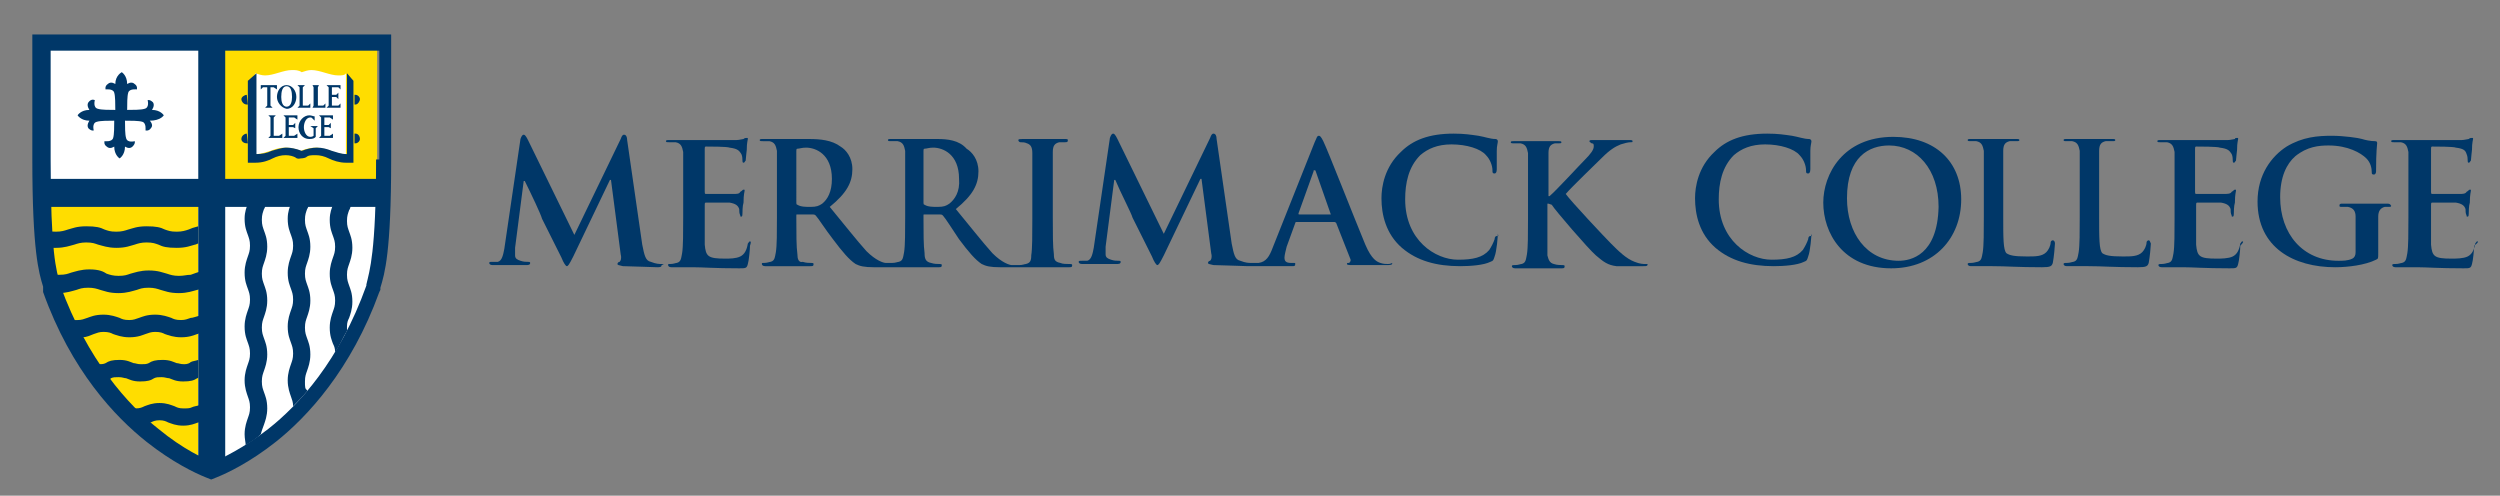 <?xml version="1.0" encoding="utf-8"?>
<!-- Generator: Adobe Illustrator 22.0.1, SVG Export Plug-In . SVG Version: 6.00 Build 0)  -->
<svg version="1.1" id="Layer_1" xmlns="http://www.w3.org/2000/svg" xmlns:xlink="http://www.w3.org/1999/xlink" x="0px" y="0px"
	 viewBox="0 0 232 46" style="enable-background:new 0 0 232 46;" xml:space="preserve">
<rect x="0" y="0" width="232" height="46" fill="#808080" stroke="none"/>
<style type="text/css">
	.st0{fill:#FFFFFF;}
	.st1{fill:#FFDD00;}
	.st2{fill:#003768;}
</style>
<path class="st0" d="M5.4,26.4L5.4,26.4c2.5,7.1,6.4,11.2,9.2,13.4c2.3,1.8,4.3,2.7,5.1,3.1c0.8-0.3,2.8-1.2,5.1-3.1
	c2.8-2.2,6.6-6.4,9.1-13.3l0-0.1l0,0c0.4-1.3,0.9-3,0.9-11.6V4.7H4.4v10.1C4.4,23.5,5,25.1,5.4,26.4L5.4,26.4"/>
<path class="st0" d="M4.4,4.6H4.3v10.3c0,0.6,0,1.2,0,1.8l0,0.1h14.2V4.6H4.4"/>
<path class="st1" d="M34.9,4.6H20.8v12.2H35l0-0.1c0-0.6,0-1.2,0-1.8V4.6H34.9"/>
<path class="st1" d="M4.5,19H4.3l0,0.1c0.2,4.7,0.5,6.1,0.8,7.1l0,0.2l0,0l0,0l0,0.1c2.5,7,6.4,11.2,9.2,13.4c1.2,1,2.5,1.8,3.9,2.5
	l0.2,0.1V19H4.5"/>
<path class="st0" d="M20.9,19h-0.1v23.5l0.2-0.1c1.3-0.7,2.6-1.5,3.9-2.5c2.8-2.2,6.7-6.4,9.2-13.4l0-0.1l0,0l0,0l0-0.2
	c0.3-1,0.7-2.4,0.8-7.1l0-0.1H20.9"/>
<polyline class="st2" points="35.2,16.6 20.9,16.6 20.9,4.5 18.4,4.5 18.4,16.6 4.2,16.6 4.2,19.2 18.4,19.2 18.4,43 20.9,43 
	20.9,19.2 35.2,19.2 35.2,16.6 "/>
<path class="st2" d="M15.2,10.7c0,0-0.3-0.5-1.1-0.5c0,0,0.3-0.4,0.1-0.7c-0.3-0.3-0.5-0.2-0.5-0.2s0.2,0.7-0.3,0.8
	c-0.3,0.1-1.1,0.1-1.6,0.1c0-0.5,0-1.3,0.1-1.6c0.1-0.4,0.8-0.3,0.8-0.3s0.1-0.3-0.2-0.5c-0.3-0.3-0.7,0-0.7,0
	c0-0.8-0.5-1.1-0.5-1.1S10.7,7,10.7,7.8c0,0-0.4-0.3-0.7,0C9.7,8,9.8,8.3,9.8,8.3s0.7-0.1,0.8,0.3c0.1,0.3,0.1,1.1,0.1,1.6
	c-0.5,0-1.3,0-1.6-0.1C8.6,10,8.8,9.3,8.8,9.3S8.5,9.1,8.2,9.5C8,9.8,8.3,10.2,8.3,10.2c-0.8,0-1.1,0.5-1.1,0.5s0.3,0.5,1.1,0.5
	c0,0-0.3,0.4-0.1,0.7c0.3,0.3,0.5,0.2,0.5,0.2s-0.2-0.7,0.3-0.8c0.3-0.1,1.1-0.1,1.6-0.1c0,0.5,0,1.3-0.1,1.6
	c-0.1,0.4-0.8,0.3-0.8,0.3s-0.1,0.3,0.2,0.5c0.3,0.3,0.7,0,0.7,0c0,0.8,0.5,1.1,0.5,1.1s0.5-0.3,0.5-1.1c0,0,0.4,0.3,0.7,0
	c0.3-0.3,0.2-0.5,0.2-0.5s-0.7,0.2-0.8-0.3c-0.1-0.3-0.1-1.1-0.1-1.6c0.5,0,1.3,0,1.6,0.1c0.4,0.1,0.3,0.8,0.3,0.8s0.3,0.1,0.5-0.2
	c0.3-0.3-0.1-0.7-0.1-0.7C14.9,11.2,15.2,10.7,15.2,10.7"/>
<path class="st2" d="M34.9,3.2H3v11.6c0,8.5,0.6,10.5,1,11.8l0,0.2L4,27l0,0.1c2.6,7.3,6.7,11.6,9.6,13.9c2.4,1.9,4.5,2.9,5.5,3.3
	l0.5,0.2l0.5-0.2c1-0.4,3.1-1.4,5.5-3.3c2.9-2.3,7-6.7,9.6-13.9l0,0l0.1-0.2l0-0.2c0.4-1.3,1-3.3,1-11.8V3.2H34.9 M34.9,14.8
	c0,8.6-0.6,10.3-0.9,11.6l0,0l0,0.1c-2.5,7-6.3,11.1-9.1,13.3c-2.3,1.8-4.3,2.7-5.1,3.1c-0.8-0.3-2.8-1.2-5.1-3.1
	c-2.8-2.2-6.6-6.4-9.1-13.3l0-0.1l0,0c-0.4-1.3-0.9-3-0.9-11.6V4.7h30.5V14.8z"/>
<path class="st2" d="M6.9,22.7c0.3-0.1,0.6-0.2,1.1-0.2c0.6,0,0.8,0.1,1.1,0.2C9.5,22.8,10,23,10.8,23c0.9,0,1.3-0.2,1.7-0.3
	c0.3-0.1,0.6-0.2,1.1-0.2c0.6,0,0.8,0.1,1.1,0.2c0.4,0.2,0.8,0.3,1.7,0.3c0.9,0,1.3-0.2,1.7-0.3c0.1,0,0.2-0.1,0.3-0.1V21
	c-0.4,0.1-0.7,0.2-0.9,0.3c-0.3,0.1-0.6,0.2-1.1,0.2c-0.6,0-0.8-0.1-1.1-0.2c-0.4-0.2-0.8-0.3-1.7-0.3c-0.9,0-1.3,0.2-1.7,0.3
	c-0.3,0.1-0.6,0.2-1.1,0.2c-0.6,0-0.8-0.1-1.1-0.2c-0.4-0.2-0.8-0.3-1.7-0.3s-1.3,0.2-1.7,0.3c-0.3,0.1-0.6,0.2-1.1,0.2
	c-0.3,0-0.5,0-0.7-0.1c0,0.6,0.1,1.1,0.1,1.6c0.2,0,0.4,0,0.6,0C6,23,6.5,22.8,6.9,22.7"/>
<path class="st2" d="M16.6,25.6c-0.5,0-0.8-0.1-1.1-0.2c-0.4-0.1-0.8-0.3-1.7-0.3c-0.8,0-1.3,0.2-1.7,0.3c-0.3,0.1-0.5,0.2-1.1,0.2
	c-0.5,0-0.8-0.1-1.1-0.2C9.6,25.2,9.2,25,8.3,25c-0.8,0-1.3,0.2-1.7,0.3c-0.3,0.1-0.5,0.2-1.1,0.2c-0.2,0-0.4,0-0.6,0
	c0.1,0.3,0.1,0.5,0.2,0.8l0,0.2l0,0l0,0l0,0.1c0.1,0.2,0.1,0.4,0.2,0.6c0,0,0,0,0.1,0c0.8,0,1.3-0.2,1.7-0.3
	c0.3-0.1,0.5-0.2,1.1-0.2c0.5,0,0.8,0.1,1.1,0.2c0.4,0.1,0.8,0.3,1.7,0.3c0.8,0,1.3-0.2,1.7-0.3c0.3-0.1,0.5-0.2,1.1-0.2
	c0.5,0,0.8,0.1,1.1,0.2c0.4,0.1,0.8,0.3,1.7,0.3c0.8,0,1.3-0.2,1.7-0.3c0.1,0,0.2-0.1,0.3-0.1v-1.6c-0.4,0.1-0.6,0.2-0.9,0.3
	C17.3,25.5,17.1,25.6,16.6,25.6"/>
<path class="st2" d="M16.8,29.7c-0.5,0-0.7-0.1-0.9-0.2c-0.3-0.1-0.8-0.3-1.5-0.3c-0.8,0-1.2,0.2-1.5,0.3c-0.3,0.1-0.5,0.2-0.9,0.2
	c-0.5,0-0.7-0.1-0.9-0.2c-0.3-0.1-0.8-0.3-1.5-0.3c-0.8,0-1.2,0.2-1.5,0.3c-0.3,0.1-0.5,0.2-0.9,0.2c-0.1,0-0.3,0-0.4,0
	c0.3,0.5,0.5,1.1,0.8,1.6c0.5,0,0.8-0.2,1.1-0.3c0.3-0.1,0.5-0.2,0.9-0.2c0.5,0,0.7,0.1,0.9,0.2c0.3,0.1,0.8,0.3,1.5,0.3
	c0.8,0,1.2-0.2,1.5-0.3c0.3-0.1,0.5-0.2,0.9-0.2c0.5,0,0.7,0.1,0.9,0.2c0.3,0.1,0.8,0.3,1.5,0.3c0.8,0,1.2-0.2,1.5-0.3
	c0.1,0,0.2-0.1,0.2-0.1v-1.6c-0.4,0.1-0.6,0.2-0.8,0.2C17.4,29.6,17.2,29.7,16.8,29.7"/>
<path class="st2" d="M17.1,33.8c-0.4,0-0.5-0.1-0.7-0.1c-0.3-0.1-0.6-0.3-1.3-0.3s-1,0.1-1.3,0.3c-0.2,0.1-0.4,0.1-0.7,0.1
	c-0.4,0-0.5-0.1-0.7-0.1c-0.3-0.1-0.6-0.3-1.3-0.3c-0.7,0-1,0.1-1.3,0.3c-0.2,0.1-0.4,0.1-0.7,0.1c-0.1,0-0.1,0-0.2,0
	c0.3,0.5,0.7,1,1,1.5c0.2,0,0.3-0.1,0.4-0.2c0.2-0.1,0.4-0.1,0.7-0.1c0.4,0,0.5,0.1,0.7,0.1c0.3,0.1,0.6,0.3,1.3,0.3
	c0.7,0,1-0.1,1.3-0.3c0.2-0.1,0.4-0.1,0.7-0.1s0.5,0.1,0.7,0.1c0.3,0.1,0.6,0.3,1.3,0.3c0.7,0,1-0.1,1.3-0.3c0,0,0.1,0,0.1-0.1v-1.6
	c-0.3,0.1-0.5,0.1-0.7,0.2C17.6,33.7,17.4,33.8,17.1,33.8"/>
<path class="st2" d="M17,37.9c-0.4,0-0.6-0.1-0.8-0.2c-0.3-0.1-0.7-0.3-1.4-0.3c-0.7,0-1.1,0.2-1.4,0.3c-0.2,0.1-0.4,0.2-0.8,0.2
	c-0.2,0-0.3,0-0.4,0c0.5,0.5,1,1,1.5,1.4c0.1,0,0.2-0.1,0.3-0.1c0.2-0.1,0.4-0.2,0.8-0.2c0.4,0,0.6,0.1,0.8,0.2
	c0.3,0.1,0.7,0.3,1.4,0.3c0.7,0,1.1-0.2,1.4-0.3c0,0,0.1,0,0.1,0v-1.6c-0.3,0.1-0.5,0.1-0.7,0.2C17.6,37.9,17.4,37.9,17,37.9"/>
<path class="st2" d="M24.5,39.4c0.1-0.3,0.3-0.8,0.3-1.5c0-0.8-0.2-1.2-0.3-1.5c-0.1-0.3-0.2-0.5-0.2-1s0.1-0.7,0.2-1
	c0.1-0.3,0.3-0.8,0.3-1.5c0-0.8-0.2-1.2-0.3-1.5c-0.1-0.3-0.2-0.5-0.2-1s0.1-0.7,0.2-1c0.1-0.3,0.3-0.8,0.3-1.5
	c0-0.8-0.2-1.2-0.3-1.5c-0.1-0.3-0.2-0.5-0.2-1c0-0.5,0.1-0.7,0.2-1c0.1-0.3,0.3-0.8,0.3-1.5c0-0.8-0.2-1.2-0.3-1.5
	c-0.1-0.3-0.2-0.5-0.2-1c0-0.5,0.1-0.7,0.2-1c0.1-0.1,0.1-0.3,0.2-0.5H23c-0.1,0.3-0.3,0.7-0.3,1.4c0,0.8,0.2,1.2,0.3,1.5
	c0.1,0.3,0.2,0.5,0.2,1c0,0.5-0.1,0.7-0.2,1c-0.1,0.3-0.3,0.8-0.3,1.5c0,0.8,0.2,1.2,0.3,1.5c0.1,0.3,0.2,0.5,0.2,1
	c0,0.5-0.1,0.7-0.2,1c-0.1,0.3-0.3,0.8-0.3,1.5c0,0.8,0.2,1.2,0.3,1.5c0.1,0.3,0.2,0.5,0.2,1s-0.1,0.7-0.2,1
	c-0.1,0.3-0.3,0.8-0.3,1.5s0.2,1.2,0.3,1.5c0.1,0.3,0.2,0.5,0.2,1c0,0.5-0.1,0.7-0.2,1c-0.1,0.3-0.3,0.8-0.3,1.5
	c0,0.4,0.1,0.8,0.1,1c0.5-0.3,1-0.6,1.4-1c0,0,0,0,0,0C24.3,39.9,24.4,39.7,24.5,39.4"/>
<path class="st2" d="M28.3,35.4c0-0.5,0.1-0.7,0.2-1c0.1-0.3,0.3-0.8,0.3-1.5c0-0.8-0.2-1.2-0.3-1.5c-0.1-0.3-0.2-0.5-0.2-1
	s0.1-0.7,0.2-1c0.1-0.3,0.3-0.8,0.3-1.5c0-0.8-0.2-1.2-0.3-1.5c-0.1-0.3-0.2-0.5-0.2-1c0-0.5,0.1-0.7,0.2-1c0.1-0.3,0.3-0.8,0.3-1.5
	c0-0.8-0.2-1.2-0.3-1.5c-0.1-0.3-0.2-0.5-0.2-1c0-0.5,0.1-0.7,0.2-1c0.1-0.1,0.1-0.3,0.2-0.5H27c-0.1,0.3-0.3,0.7-0.3,1.4
	c0,0.8,0.2,1.2,0.3,1.5c0.1,0.3,0.2,0.5,0.2,1c0,0.5-0.1,0.7-0.2,1c-0.1,0.3-0.3,0.8-0.3,1.5c0,0.8,0.2,1.2,0.3,1.5
	c0.1,0.3,0.2,0.5,0.2,1c0,0.5-0.1,0.7-0.2,1c-0.1,0.3-0.3,0.8-0.3,1.5c0,0.8,0.2,1.2,0.3,1.5c0.1,0.3,0.2,0.5,0.2,1s-0.1,0.7-0.2,1
	c-0.1,0.3-0.3,0.8-0.3,1.5s0.2,1.2,0.3,1.5c0.1,0.3,0.2,0.5,0.2,0.9c0.4-0.4,0.9-0.9,1.3-1.4c0,0,0-0.1,0-0.1
	C28.3,36.1,28.3,35.9,28.3,35.4"/>
<path class="st2" d="M32.4,29.5c0.1-0.3,0.3-0.8,0.3-1.5c0-0.8-0.2-1.2-0.3-1.5c-0.1-0.3-0.2-0.5-0.2-1c0-0.5,0.1-0.7,0.2-1
	c0.1-0.3,0.3-0.8,0.3-1.5c0-0.8-0.2-1.2-0.3-1.5c-0.1-0.3-0.2-0.5-0.2-1c0-0.5,0.1-0.7,0.2-1c0.1-0.1,0.1-0.3,0.2-0.5h-1.7
	c-0.1,0.3-0.3,0.7-0.3,1.4c0,0.8,0.2,1.2,0.3,1.5c0.1,0.3,0.2,0.5,0.2,1c0,0.5-0.1,0.7-0.2,1c-0.1,0.3-0.3,0.8-0.3,1.5
	c0,0.8,0.2,1.2,0.3,1.5c0.1,0.3,0.2,0.5,0.2,1c0,0.5-0.1,0.7-0.2,1c-0.1,0.3-0.3,0.8-0.3,1.5c0,0.8,0.2,1.2,0.3,1.5
	c0.1,0.2,0.2,0.4,0.2,0.8c0.4-0.6,0.7-1.3,1.1-2c0-0.1,0-0.2,0-0.4C32.2,29.9,32.3,29.7,32.4,29.5"/>
<path class="st0" d="M31.4,7c-0.8,0-1.7-0.5-2.5-0.5c-0.3,0-0.6,0.1-0.9,0.2c-0.3-0.2-0.6-0.2-0.9-0.2c-0.8,0-1.7,0.5-2.5,0.5
	c-0.3,0-0.6-0.1-0.9-0.2v7.5c0.6,0,1-0.2,1.4-0.3c0.5-0.2,0.9-0.3,1.4-0.3c0.4,0,0.9,0.1,1.4,0.3c0.5-0.2,1-0.3,1.4-0.3
	c0.5,0,1,0.2,1.4,0.3c0.4,0.2,0.9,0.3,1.4,0.3V6.8C32,7,31.7,7,31.4,7"/>
<polyline class="st2" points="25.1,9.8 25.3,10 24.6,10 24.8,9.8 24.8,8.1 24.4,8.1 24.2,8.3 24.2,7.9 25.7,7.9 25.7,8.3 25.4,8.1 
	25.1,8.1 25.1,9.8 "/>
<path class="st2" d="M25.7,9c0-0.5,0.3-1.1,0.9-1.1c0.5,0,0.9,0.5,0.9,1.1c0,0.5-0.3,1.1-0.9,1.1C26.1,10,25.7,9.5,25.7,9 M26.1,9
	c0,0.4,0.1,0.9,0.5,0.9c0.4,0,0.5-0.5,0.5-0.9C27.1,8.5,27,8,26.6,8C26.2,8,26.1,8.5,26.1,9z"/>
<polyline class="st2" points="28.8,9.6 28.8,10 27.6,10 27.8,9.8 27.8,8.1 27.6,7.9 28.3,7.9 28.1,8.1 28.1,9.8 28.6,9.8 28.8,9.6 
	"/>
<polyline class="st2" points="30.2,9.6 30.2,10 29,10 29.1,9.8 29.1,8.1 29,7.9 29.6,7.9 29.5,8.1 29.5,9.8 30,9.8 30.2,9.6 "/>
<polyline class="st2" points="31.6,10 30.3,10 30.5,9.8 30.5,8.1 30.3,7.9 31.6,7.9 31.6,8.3 31.4,8.1 30.8,8.1 30.8,8.8 31.2,8.8 
	31.4,8.6 31.4,9.2 31.2,9 30.8,9 30.8,9.8 31.4,9.8 31.6,9.6 31.6,10 "/>
<polyline class="st2" points="26.2,12.4 26.2,12.8 24.9,12.8 25.1,12.6 25.1,10.9 24.9,10.7 25.6,10.7 25.4,10.9 25.4,12.6 
	25.9,12.6 26.2,12.4 "/>
<polyline class="st2" points="27.6,12.8 26.3,12.8 26.5,12.6 26.5,10.9 26.3,10.7 27.6,10.7 27.6,11.1 27.3,10.9 26.8,10.9 
	26.8,11.6 27.2,11.6 27.4,11.4 27.4,11.9 27.2,11.8 26.8,11.8 26.8,12.6 27.3,12.6 27.6,12.4 27.6,12.8 "/>
<path class="st2" d="M28.8,11.7h0.7l-0.2,0.2v0.8c-0.1,0.1-0.2,0.2-0.6,0.2c-0.6,0-1-0.5-1-1.1c0-0.6,0.5-1.1,1-1.1
	c0.2,0,0.4,0.1,0.5,0.1v0.4L29,11c-0.1-0.1-0.1-0.1-0.2-0.1c-0.4,0-0.6,0.5-0.6,0.9c0,0.4,0.2,0.9,0.6,0.9c0.2,0,0.3-0.1,0.3-0.1
	v-0.7L28.8,11.7"/>
<polyline class="st2" points="30.9,12.8 29.6,12.8 29.8,12.6 29.8,10.9 29.6,10.7 30.9,10.7 30.9,11.1 30.6,10.9 30.1,10.9 
	30.1,11.6 30.5,11.6 30.7,11.4 30.7,11.9 30.5,11.8 30.1,11.8 30.1,12.6 30.6,12.6 30.9,12.4 30.9,12.8 "/>
<path class="st2" d="M32.2,6.8v7.5c-0.6,0-1-0.2-1.4-0.3c-0.5-0.2-0.9-0.3-1.4-0.3c-0.4,0-0.9,0.1-1.4,0.3c-0.5-0.2-1-0.3-1.4-0.3
	c-0.5,0-1,0.2-1.4,0.3c-0.4,0.2-0.9,0.3-1.4,0.3V6.8L23,7.5v7.6l0.7,0c0.7,0,1.2-0.2,1.6-0.4l0,0c0.4-0.2,0.8-0.3,1.2-0.3
	c0.4,0,0.7,0.1,0.9,0.2c0.2,0.2,0.5,0.1,0.5,0.1s0.3,0,0.5-0.1c0.2-0.2,0.5-0.2,0.9-0.2c0.4,0,0.8,0.1,1.2,0.3l0,0
	c0.4,0.2,1,0.4,1.6,0.4l0.7,0V7.5L32.2,6.8"/>
<path class="st2" d="M33,12.4c0.2,0,0.4,0.2,0.4,0.5c0,0.2-0.2,0.4-0.4,0.4h-0.1v-0.9H33"/>
<path class="st2" d="M33,8.8c0.2,0,0.4,0.2,0.4,0.4c0,0.2-0.2,0.5-0.4,0.5h-0.1V8.8H33"/>
<path class="st2" d="M22.9,12.4c-0.2,0-0.5,0.2-0.5,0.5c0,0.2,0.2,0.4,0.5,0.4H23L22.9,12.4L22.9,12.4"/>
<path class="st2" d="M22.9,8.8c-0.2,0-0.5,0.2-0.5,0.4c0,0.2,0.2,0.5,0.5,0.5H23L22.9,8.8L22.9,8.8"/>
<path class="st2" d="M61.4,24.5c-0.2,0-0.5,0-1-0.2c-0.5-0.1-0.6-0.6-0.8-1.6l-1.4-9.7c0-0.3-0.1-0.5-0.3-0.5
	c-0.1,0-0.2,0.1-0.3,0.4l-4.3,8.9l-4.3-8.8c-0.2-0.4-0.3-0.5-0.4-0.5c-0.1,0-0.2,0.1-0.3,0.4l-1.5,10.2c-0.1,0.5-0.2,1.1-0.6,1.2
	c-0.2,0-0.3,0-0.5,0c-0.2,0-0.3,0-0.3,0.1c0,0.1,0.1,0.2,0.3,0.2c0.5,0,1.3,0,1.5,0c0.3,0,1,0,1.6,0c0.2,0,0.4,0,0.4-0.2
	c0-0.1-0.1-0.1-0.2-0.1c-0.2,0-0.4,0-0.7-0.1c-0.3-0.1-0.5-0.2-0.5-0.5c0-0.2,0-0.5,0-0.7l0.8-6.2h0.1c0.6,1.2,1.5,3.1,1.6,3.5
	c0.2,0.4,1.4,2.8,1.8,3.6c0.2,0.5,0.4,0.8,0.5,0.8c0.1,0,0.2-0.1,0.6-0.9l3.4-7.1h0.1l0.9,6.9c0.1,0.4,0,0.6-0.1,0.7
	c-0.1,0-0.2,0.1-0.2,0.2c0,0.1,0.1,0.1,0.5,0.2c0.6,0,2.8,0.1,3.2,0.1c0.2,0,0.4,0,0.4-0.2C61.7,24.5,61.6,24.5,61.4,24.5"/>
<path class="st2" d="M69.6,22.4c-0.1,0-0.1,0.1-0.2,0.2c-0.1,0.6-0.3,1-0.7,1.2C68.3,24,67.7,24,67.3,24c-1.6,0-1.8-0.2-1.9-1.3
	c0-0.5,0-1.9,0-2.4V19c0-0.1,0-0.2,0.1-0.2c0.4,0,1.9,0,2.2,0c0.6,0.1,0.8,0.3,0.9,0.6c0,0.2,0,0.4,0.1,0.6c0,0.1,0,0.1,0.1,0.1
	c0.1,0,0.1-0.2,0.1-0.3c0-0.1,0-0.7,0.1-1c0-0.8,0.1-1,0.1-1.1c0-0.1,0-0.1-0.1-0.1c-0.1,0-0.1,0.1-0.3,0.2C68.6,18,68.4,18,68,18
	c-0.4,0-2.2,0-2.5,0c-0.1,0-0.1-0.1-0.1-0.2v-4c0-0.1,0-0.2,0.1-0.2c0.3,0,2,0,2.2,0.1c0.8,0.1,0.9,0.3,1.1,0.6
	c0.1,0.2,0.1,0.5,0.1,0.6c0,0.1,0,0.2,0.1,0.2c0.1,0,0.1-0.1,0.2-0.2c0-0.2,0.1-0.9,0.1-1c0-0.7,0.1-0.9,0.1-1c0-0.1,0-0.1-0.1-0.1
	c-0.1,0-0.2,0-0.3,0.1c-0.1,0-0.4,0.1-0.7,0.1c-0.3,0-3.4,0-3.9,0c-0.4,0-1.4,0-2.3,0c-0.2,0-0.3,0-0.3,0.1c0,0.1,0.1,0.1,0.3,0.1
	c0.2,0,0.5,0,0.6,0c0.5,0.1,0.6,0.4,0.7,0.9c0,0.5,0,0.9,0,3.3v2.8c0,1.4,0,2.7-0.1,3.3c-0.1,0.5-0.1,0.8-0.5,0.9
	c-0.1,0-0.3,0.1-0.6,0.1c-0.2,0-0.2,0-0.2,0.1c0,0.1,0.1,0.2,0.3,0.2c0.6,0,1.6,0,2,0c0.9,0,2,0.1,4.3,0.1c0.6,0,0.7,0,0.8-0.4
	c0.1-0.3,0.2-1.4,0.2-1.7C69.7,22.5,69.7,22.4,69.6,22.4"/>
<path class="st2" d="M99.2,24.5c-0.2,0-0.6,0-0.8-0.1c-0.5-0.1-0.6-0.3-0.6-0.8c-0.1-0.7-0.1-1.9-0.1-3.4v-2.8c0-2.4,0-2.8,0-3.3
	c0-0.6,0.2-0.8,0.6-0.9c0.2,0,0.3,0,0.5,0c0.2,0,0.3,0,0.3-0.2c0-0.1-0.1-0.1-0.3-0.1c-0.6,0-1.5,0-1.9,0c-0.5,0-1.4,0-2,0
	c-0.2,0-0.4,0-0.4,0.1c0,0.1,0.1,0.2,0.2,0.2c0.2,0,0.4,0,0.6,0.1c0.3,0.1,0.5,0.3,0.5,0.9c0,0.5,0,0.9,0,3.3v2.8
	c0,1.5,0,2.8-0.1,3.4c0,0.5-0.1,0.7-0.5,0.8c-0.1,0-0.3,0.1-0.6,0.1c0,0-0.1,0-0.1,0c-0.1,0-0.1,0-0.2,0c-0.1,0-0.3,0-0.4,0
	c-0.2,0-0.9-0.2-1.8-1.1c-0.9-1-2-2.4-3.4-4.1c1.6-1.3,2.1-2.3,2.1-3.5c0-1.1-0.6-1.8-1.1-2.1C89,13,87.9,12.9,87,12.9
	c-0.5,0-1.7,0-2.2,0c-0.3,0-1.3,0-2.1,0c-0.2,0-0.3,0-0.3,0.1c0,0.1,0.1,0.1,0.3,0.1c0.2,0,0.5,0,0.6,0c0.5,0.1,0.6,0.4,0.7,0.9
	c0,0.5,0,0.9,0,3.3v2.8c0,1.4,0,2.7-0.1,3.3c-0.1,0.5-0.1,0.8-0.5,0.9c-0.1,0-0.3,0.1-0.6,0.1c0,0,0,0-0.1,0c0,0-0.1,0-0.1,0
	c-0.1,0-0.3,0-0.4,0c-0.2,0-0.9-0.2-1.8-1.1c-0.9-1-2-2.4-3.4-4.1c1.6-1.3,2.1-2.3,2.1-3.5c0-1.1-0.6-1.8-1.1-2.1
	c-0.8-0.6-1.9-0.7-2.9-0.7c-0.5,0-1.7,0-2.2,0c-0.3,0-1.3,0-2.1,0c-0.2,0-0.3,0-0.3,0.1c0,0.1,0.1,0.1,0.3,0.1c0.2,0,0.5,0,0.6,0
	c0.5,0.1,0.6,0.4,0.7,0.9c0,0.5,0,0.9,0,3.3v2.8c0,1.4,0,2.7-0.1,3.3c-0.1,0.5-0.1,0.8-0.5,0.9c-0.1,0-0.3,0.1-0.6,0.1
	c-0.2,0-0.2,0-0.2,0.1c0,0.1,0.1,0.2,0.3,0.2c0.6,0,1.6,0,1.9,0c0.2,0,1.4,0,2.3,0c0.2,0,0.3,0,0.3-0.2c0-0.1-0.1-0.1-0.2-0.1
	c-0.2,0-0.5,0-0.8-0.1C74.1,24.4,74,24,74,23.6c-0.1-0.7-0.1-1.9-0.1-3.3V20c0-0.1,0-0.1,0.1-0.1l1.4,0c0.1,0,0.2,0,0.3,0.1
	c0.2,0.2,0.9,1.3,1.6,2.2c0.9,1.2,1.5,1.9,2.1,2.3c0.4,0.2,0.8,0.3,1.7,0.3h1.5c0.1,0,0.1,0,0.2,0c0,0,0,0,0.1,0c0.6,0,1.6,0,1.9,0
	c0.2,0,1.4,0,2.3,0c0.2,0,0.3,0,0.3-0.2c0-0.1-0.1-0.1-0.2-0.1c-0.2,0-0.5,0-0.8-0.1c-0.5-0.1-0.6-0.4-0.6-0.9
	c-0.1-0.7-0.1-1.9-0.1-3.3V20c0-0.1,0-0.1,0.1-0.1l1.4,0c0.1,0,0.2,0,0.3,0.1c0.2,0.2,0.9,1.3,1.5,2.2c0.9,1.2,1.5,1.9,2.1,2.3
	c0.4,0.2,0.8,0.3,1.7,0.3h1.5c0.1,0,0.2,0,0.4,0c0,0,0,0,0.1,0c0.6,0,1.6,0,2,0c0.4,0,1.4,0,2.4,0c0.2,0,0.3,0,0.3-0.2
	C99.5,24.5,99.4,24.5,99.2,24.5 M76.3,18.9c-0.3,0.2-0.5,0.3-1.1,0.3c-0.4,0-0.9,0-1.2-0.2c-0.1,0-0.1-0.1-0.1-0.3V14
	c0-0.1,0-0.2,0.1-0.2c0.2,0,0.4-0.1,0.8-0.1c0.9,0,2.4,0.6,2.4,2.9C77.2,17.8,76.8,18.5,76.3,18.9z M88.1,18.9
	c-0.3,0.2-0.5,0.3-1.1,0.3c-0.4,0-0.9,0-1.2-0.2c-0.1,0-0.1-0.1-0.1-0.3V14c0-0.1,0-0.2,0.1-0.2c0.2,0,0.4-0.1,0.8-0.1
	c0.9,0,2.4,0.6,2.4,2.9C89.1,17.8,88.6,18.5,88.1,18.9z"/>
<path class="st2" d="M128.8,24.5c-0.2,0-0.4,0-0.7-0.1c-0.3-0.1-0.8-0.3-1.4-1.7c-1-2.4-3.5-8.8-3.9-9.6c-0.2-0.4-0.3-0.5-0.4-0.5
	c-0.2,0-0.2,0.2-0.4,0.6l-3.9,9.8c-0.3,0.8-0.6,1.3-1.3,1.4c-0.1,0-0.3,0-0.5,0c0,0,0,0,0,0c-0.1,0-0.2,0-0.2,0c-0.2,0-0.5,0-1-0.2
	c-0.5-0.1-0.6-0.6-0.8-1.6l-1.4-9.7c0-0.3-0.1-0.5-0.3-0.5c-0.1,0-0.2,0.1-0.3,0.4l-4.3,8.9l-4.3-8.8c-0.2-0.4-0.3-0.5-0.4-0.5
	c-0.1,0-0.2,0.1-0.3,0.4l-1.5,10.2c-0.1,0.5-0.2,1.1-0.6,1.2c-0.2,0-0.3,0-0.5,0c-0.2,0-0.3,0-0.3,0.1c0,0.1,0.1,0.2,0.3,0.2
	c0.5,0,1.3,0,1.6,0c0.3,0,1,0,1.6,0c0.2,0,0.4,0,0.4-0.2c0-0.1-0.1-0.1-0.2-0.1c-0.2,0-0.4,0-0.7-0.1c-0.3-0.1-0.5-0.2-0.5-0.5
	c0-0.2,0-0.5,0-0.7l0.8-6.2h0.1c0.5,1.2,1.5,3.1,1.6,3.5c0.2,0.4,1.4,2.8,1.8,3.6c0.2,0.5,0.4,0.8,0.5,0.8c0.1,0,0.2-0.1,0.6-0.9
	l3.4-7.1h0.1l0.9,6.9c0.1,0.4,0,0.6-0.1,0.7c-0.1,0-0.2,0.1-0.2,0.2c0,0.1,0.1,0.1,0.5,0.2c0.6,0,2.8,0.1,3.2,0.1c0.1,0,0.2,0,0.4,0
	c0,0,0.1,0,0.2,0c0.8,0,1.7,0,1.8,0c0.5,0,1.2,0,1.7,0c0.2,0,0.3,0,0.3-0.2c0-0.1,0-0.1-0.2-0.1h-0.2c-0.5,0-0.6-0.2-0.6-0.5
	c0-0.2,0.1-0.6,0.2-1l0.8-2.2c0-0.1,0.1-0.1,0.1-0.1h3.5c0.1,0,0.1,0,0.2,0.1l1.3,3.3c0.1,0.2,0,0.3-0.1,0.4c-0.2,0-0.2,0-0.2,0.1
	c0,0.1,0.2,0.1,0.5,0.1c1.3,0,2.4,0,3,0c0.6,0,0.7,0,0.7-0.2C129,24.5,128.9,24.5,128.8,24.5 M123.5,19.9h-2.9c-0.1,0-0.1,0-0.1-0.1
	l1.4-3.9c0-0.1,0-0.1,0.1-0.1s0.1,0.1,0.1,0.1L123.5,19.9C123.6,19.9,123.6,19.9,123.5,19.9z"/>
<path class="st2" d="M138.9,21.9c-0.1,0-0.2,0.1-0.2,0.3c-0.1,0.3-0.3,0.7-0.5,1c-0.6,0.7-1.5,0.9-2.9,0.9c-2.1,0-4.9-1.8-4.9-5.6
	c0-1.5,0.3-3,1.4-4.1c0.7-0.6,1.6-1,2.9-1c1.4,0,2.7,0.4,3.2,1c0.4,0.4,0.6,1,0.6,1.4c0,0.2,0,0.3,0.2,0.3c0.1,0,0.2-0.1,0.2-0.4
	c0-0.3,0-1.2,0-1.7c0-0.5,0.1-0.7,0.1-0.9c0-0.1-0.1-0.2-0.2-0.2c-0.5,0-1-0.2-1.6-0.3c-0.7-0.1-1.3-0.2-2.3-0.2
	c-2.3,0-3.8,0.6-4.9,1.7c-1.5,1.4-1.8,3.2-1.8,4.3c0,1.5,0.4,3.3,1.9,4.6c1.4,1.2,3.2,1.7,5.4,1.7c1,0,2.2-0.1,2.8-0.4
	c0.3-0.1,0.3-0.2,0.4-0.5c0.2-0.5,0.3-1.9,0.3-2.1C139.1,22,139,21.9,138.9,21.9"/>
<path class="st2" d="M152.7,24.5c-0.2,0-0.5,0-1-0.2c-0.8-0.3-1.5-1-2.2-1.7c-0.6-0.6-3.7-3.9-4.2-4.6c0.5-0.6,2.9-2.9,3.4-3.4
	c0.7-0.7,1.2-1,1.7-1.2c0.3-0.1,0.7-0.2,0.9-0.2c0.2,0,0.2,0,0.2-0.1c0-0.1-0.1-0.1-0.3-0.1c-0.5,0-1.4,0-1.8,0c-0.4,0-1.3,0-1.6,0
	c-0.2,0-0.3,0-0.3,0.1c0,0.1,0.1,0.1,0.2,0.2c0.2,0,0.2,0.1,0.2,0.3c0,0.3-0.3,0.7-0.8,1.2c-0.5,0.5-2.7,2.9-3.3,3.4h-0.1v-0.7
	c0-2.4,0-2.8,0-3.3c0-0.6,0.2-0.8,0.6-0.9c0.2,0,0.3,0,0.4,0c0.1,0,0.2,0,0.2-0.1c0-0.1-0.1-0.1-0.3-0.1c-0.5,0-1.5,0-1.9,0
	c-0.4,0-1.4,0-2.2,0c-0.2,0-0.3,0-0.3,0.1c0,0.1,0.1,0.1,0.3,0.1c0.2,0,0.5,0,0.6,0c0.5,0.1,0.6,0.4,0.7,0.9c0,0.5,0,0.9,0,3.3v2.8
	c0,1.4,0,2.7-0.1,3.3c-0.1,0.5-0.1,0.8-0.5,0.9c-0.1,0-0.3,0.1-0.6,0.1c-0.2,0-0.3,0-0.3,0.1c0,0.1,0.1,0.2,0.3,0.2c0.6,0,1.6,0,2,0
	c0.4,0,1.4,0,2.3,0c0.2,0,0.3,0,0.3-0.2c0-0.1-0.1-0.1-0.2-0.1c-0.2,0-0.5,0-0.8-0.1c-0.4-0.1-0.5-0.4-0.6-0.8c0-0.7,0-1.9,0-3.4
	v-1.4h0.1L144,19c0.3,0.5,3.4,4.1,4.1,4.7c0.7,0.6,1.1,0.9,1.9,1c0.3,0,0.6,0,1.1,0h1.4c0.3,0,0.4,0,0.4-0.2
	C152.9,24.5,152.8,24.5,152.7,24.5"/>
<path class="st2" d="M168,21.9c-0.1,0-0.2,0.1-0.2,0.3c-0.1,0.3-0.3,0.7-0.5,1c-0.6,0.7-1.5,0.9-2.9,0.9c-2.1,0-4.9-1.8-4.9-5.6
	c0-1.5,0.3-3,1.4-4.1c0.7-0.6,1.6-1,2.9-1c1.4,0,2.7,0.4,3.2,1c0.4,0.4,0.6,1,0.6,1.4c0,0.2,0,0.3,0.2,0.3c0.1,0,0.2-0.1,0.2-0.4
	c0-0.3,0-1.2,0-1.7c0-0.5,0.1-0.7,0.1-0.9c0-0.1-0.1-0.2-0.2-0.2c-0.5,0-1-0.2-1.6-0.3c-0.7-0.1-1.3-0.2-2.3-0.2
	c-2.3,0-3.8,0.6-4.9,1.7c-1.5,1.4-1.8,3.2-1.8,4.3c0,1.5,0.4,3.3,1.9,4.6c1.4,1.2,3.2,1.7,5.4,1.7c1,0,2.2-0.1,2.8-0.4
	c0.3-0.1,0.3-0.2,0.4-0.5c0.2-0.5,0.3-1.9,0.3-2.1C168.2,22,168.1,21.9,168,21.9"/>
<path class="st2" d="M175.7,12.7c-4.7,0-6.5,3.5-6.5,6.1c0,2.8,1.8,6.1,6.3,6.1c4,0,6.5-2.8,6.5-6.4C182,15,179.6,12.7,175.7,12.7
	 M176.2,24.2c-3,0-4.8-2.6-4.8-5.8c0-3.9,2.1-4.9,3.9-4.9c2.6,0,4.6,2.2,4.6,5.7C179.8,23.7,177.3,24.2,176.2,24.2z"/>
<path class="st2" d="M190.5,22.3c-0.1,0-0.2,0.1-0.2,0.2c0,0.3-0.2,0.7-0.4,0.9c-0.4,0.4-1,0.4-1.8,0.4c-1.2,0-1.6-0.1-1.9-0.3
	c-0.3-0.3-0.3-1.4-0.3-3.4v-2.8c0-2.4,0-2.8,0-3.3c0-0.6,0.2-0.8,0.6-0.9c0.2,0,0.4,0,0.6,0c0.2,0,0.3,0,0.3-0.1
	c0-0.1-0.1-0.1-0.3-0.1c-0.6,0-1.8,0-2.1,0c-0.4,0-1.4,0-2.1,0c-0.2,0-0.3,0-0.3,0.1c0,0.1,0.1,0.1,0.3,0.1c0.2,0,0.4,0,0.5,0
	c0.5,0.1,0.6,0.4,0.7,0.9c0,0.5,0,0.9,0,3.3v2.8c0,1.4,0,2.7-0.1,3.3c-0.1,0.5-0.1,0.8-0.5,0.9c-0.1,0-0.3,0.1-0.6,0.1
	c-0.2,0-0.3,0-0.3,0.1c0,0.1,0.1,0.2,0.3,0.2c0.6,0,1.6,0,2,0c1.3,0,2.3,0.1,4.6,0.1c0.8,0,0.9-0.1,1-0.4c0.1-0.5,0.2-1.6,0.2-1.8
	C190.7,22.4,190.6,22.3,190.5,22.3"/>
<path class="st2" d="M199.4,22.3c-0.1,0-0.2,0.1-0.2,0.2c0,0.3-0.2,0.7-0.4,0.9c-0.4,0.4-1,0.4-1.8,0.4c-1.2,0-1.6-0.1-1.9-0.3
	c-0.3-0.3-0.3-1.4-0.3-3.4v-2.8c0-2.4,0-2.8,0-3.3c0-0.6,0.2-0.8,0.6-0.9c0.2,0,0.4,0,0.6,0c0.2,0,0.3,0,0.3-0.1
	c0-0.1-0.1-0.1-0.3-0.1c-0.6,0-1.8,0-2.1,0c-0.4,0-1.4,0-2.1,0c-0.2,0-0.3,0-0.3,0.1c0,0.1,0.1,0.1,0.3,0.1c0.2,0,0.4,0,0.5,0
	c0.5,0.1,0.6,0.4,0.7,0.9c0,0.5,0,0.9,0,3.3v2.8c0,1.4,0,2.7-0.1,3.3c-0.1,0.5-0.1,0.8-0.5,0.9c-0.1,0-0.3,0.1-0.6,0.1
	c-0.2,0-0.3,0-0.3,0.1c0,0.1,0.1,0.2,0.3,0.2c0.6,0,1.6,0,2,0c1.3,0,2.3,0.1,4.6,0.1c0.8,0,0.9-0.1,1-0.4c0.1-0.5,0.2-1.6,0.2-1.8
	C199.5,22.4,199.5,22.3,199.4,22.3"/>
<path class="st2" d="M208.1,22.4c-0.1,0-0.1,0.1-0.2,0.2c-0.1,0.6-0.3,1-0.7,1.2c-0.4,0.2-1.1,0.2-1.5,0.2c-1.6,0-1.8-0.2-1.9-1.3
	c0-0.5,0-1.9,0-2.4V19c0-0.1,0-0.2,0.1-0.2c0.4,0,1.9,0,2.2,0c0.6,0.1,0.8,0.3,0.9,0.6c0,0.2,0,0.4,0.1,0.6c0,0.1,0,0.1,0.1,0.1
	c0.1,0,0.1-0.2,0.1-0.3c0-0.1,0-0.7,0.1-1c0-0.8,0.1-1,0.1-1.1c0-0.1,0-0.1-0.1-0.1c-0.1,0-0.1,0.1-0.3,0.2
	c-0.1,0.2-0.4,0.2-0.8,0.2c-0.4,0-2.2,0-2.5,0c-0.1,0-0.1-0.1-0.1-0.2v-4c0-0.1,0-0.2,0.1-0.2c0.3,0,2,0,2.2,0.1
	c0.8,0.1,0.9,0.3,1.1,0.6c0.1,0.2,0.1,0.5,0.1,0.6c0,0.1,0,0.2,0.1,0.2c0.1,0,0.1-0.1,0.2-0.2c0-0.2,0.1-0.9,0.1-1
	c0-0.7,0.1-0.9,0.1-1c0-0.1,0-0.1-0.1-0.1c-0.1,0-0.2,0-0.2,0.1c-0.1,0-0.4,0.1-0.7,0.1c-0.3,0-3.4,0-3.9,0c-0.4,0-1.4,0-2.3,0
	c-0.2,0-0.3,0-0.3,0.1c0,0.1,0.1,0.1,0.3,0.1c0.2,0,0.5,0,0.6,0c0.5,0.1,0.6,0.4,0.7,0.9c0,0.5,0,0.9,0,3.3v2.8c0,1.4,0,2.7-0.1,3.3
	c-0.1,0.5-0.1,0.8-0.5,0.9c-0.1,0-0.3,0.1-0.6,0.1c-0.2,0-0.3,0-0.3,0.1c0,0.1,0.1,0.2,0.3,0.2c0.6,0,1.6,0,2,0c0.9,0,2,0.1,4.3,0.1
	c0.6,0,0.7,0,0.8-0.4c0.1-0.3,0.2-1.4,0.2-1.7C208.2,22.5,208.2,22.4,208.1,22.4"/>
<path class="st2" d="M221.5,18.9c-0.5,0-1.3,0-1.8,0c-0.5,0-1.5,0-2.3,0c-0.2,0-0.3,0-0.3,0.2c0,0.1,0.1,0.1,0.2,0.1
	c0.2,0,0.5,0,0.6,0c0.5,0.1,0.7,0.4,0.7,0.9c0,0.5,0,1.1,0,1.8v1.5c0,0.3-0.1,0.5-0.3,0.6c-0.4,0.2-0.9,0.2-1.3,0.2
	c-3.3,0-5.4-2.5-5.4-5.9c0-1.9,0.6-3.1,1.4-3.8c1.1-0.9,2.2-1,3.1-1c1.8,0,3,0.7,3.5,1.2c0.4,0.4,0.5,0.9,0.5,1.3
	c0,0.1,0,0.2,0.2,0.2c0.1,0,0.2-0.1,0.2-0.3c0-2,0.1-2.4,0.1-2.6c0-0.1,0-0.2-0.2-0.2c-0.4,0-0.9-0.1-1.2-0.2
	c-0.3-0.1-1.7-0.3-2.8-0.3c-1.3,0-2.7,0.1-4.2,1c-1.4,0.9-2.7,2.6-2.7,5.1c0,4.3,3.4,6.1,7.2,6.1c1.2,0,2.8-0.2,3.8-0.7
	c0.2-0.1,0.2-0.1,0.2-0.6V22c0-0.8,0-1.4,0-1.9c0-0.5,0.2-0.8,0.6-0.9c0.2,0,0.3,0,0.4,0c0.1,0,0.2,0,0.2-0.1
	C221.8,18.9,221.7,18.9,221.5,18.9"/>
<path class="st2" d="M229.9,22.4c-0.1,0-0.1,0.1-0.2,0.2c-0.1,0.6-0.3,1-0.7,1.2c-0.4,0.2-1.1,0.2-1.5,0.2c-1.6,0-1.8-0.2-1.9-1.3
	c0-0.5,0-1.9,0-2.4V19c0-0.1,0-0.2,0.1-0.2c0.4,0,1.9,0,2.2,0c0.6,0.1,0.8,0.3,0.9,0.6c0,0.2,0,0.4,0.1,0.6c0,0.1,0,0.1,0.1,0.1
	c0.1,0,0.1-0.2,0.1-0.3c0-0.1,0-0.7,0.1-1c0-0.8,0.1-1,0.1-1.1c0-0.1,0-0.1-0.1-0.1c-0.1,0-0.1,0.1-0.3,0.2
	c-0.1,0.2-0.4,0.2-0.7,0.2c-0.4,0-2.2,0-2.5,0c-0.1,0-0.1-0.1-0.1-0.2v-4c0-0.1,0-0.2,0.1-0.2c0.3,0,2,0,2.2,0.1
	c0.8,0.1,0.9,0.3,1,0.6c0.1,0.2,0.1,0.5,0.1,0.6c0,0.1,0,0.2,0.1,0.2c0.1,0,0.1-0.1,0.2-0.2c0-0.2,0.1-0.9,0.1-1
	c0-0.7,0.1-0.9,0.1-1c0-0.1,0-0.1-0.1-0.1c-0.1,0-0.2,0-0.3,0.1c-0.1,0-0.4,0.1-0.7,0.1c-0.3,0-3.4,0-3.9,0c-0.4,0-1.4,0-2.3,0
	c-0.2,0-0.3,0-0.3,0.1c0,0.1,0.1,0.1,0.3,0.1c0.2,0,0.5,0,0.6,0c0.5,0.1,0.6,0.4,0.7,0.9c0,0.5,0,0.9,0,3.3v2.8c0,1.4,0,2.7-0.1,3.3
	c-0.1,0.5-0.1,0.8-0.5,0.9c-0.1,0-0.3,0.1-0.6,0.1c-0.2,0-0.3,0-0.3,0.1c0,0.1,0.1,0.2,0.3,0.2c0.6,0,1.6,0,2,0c0.9,0,2,0.1,4.3,0.1
	c0.6,0,0.7,0,0.8-0.4c0.1-0.3,0.2-1.4,0.2-1.7C230,22.5,230,22.4,229.9,22.4"/>
</svg>
